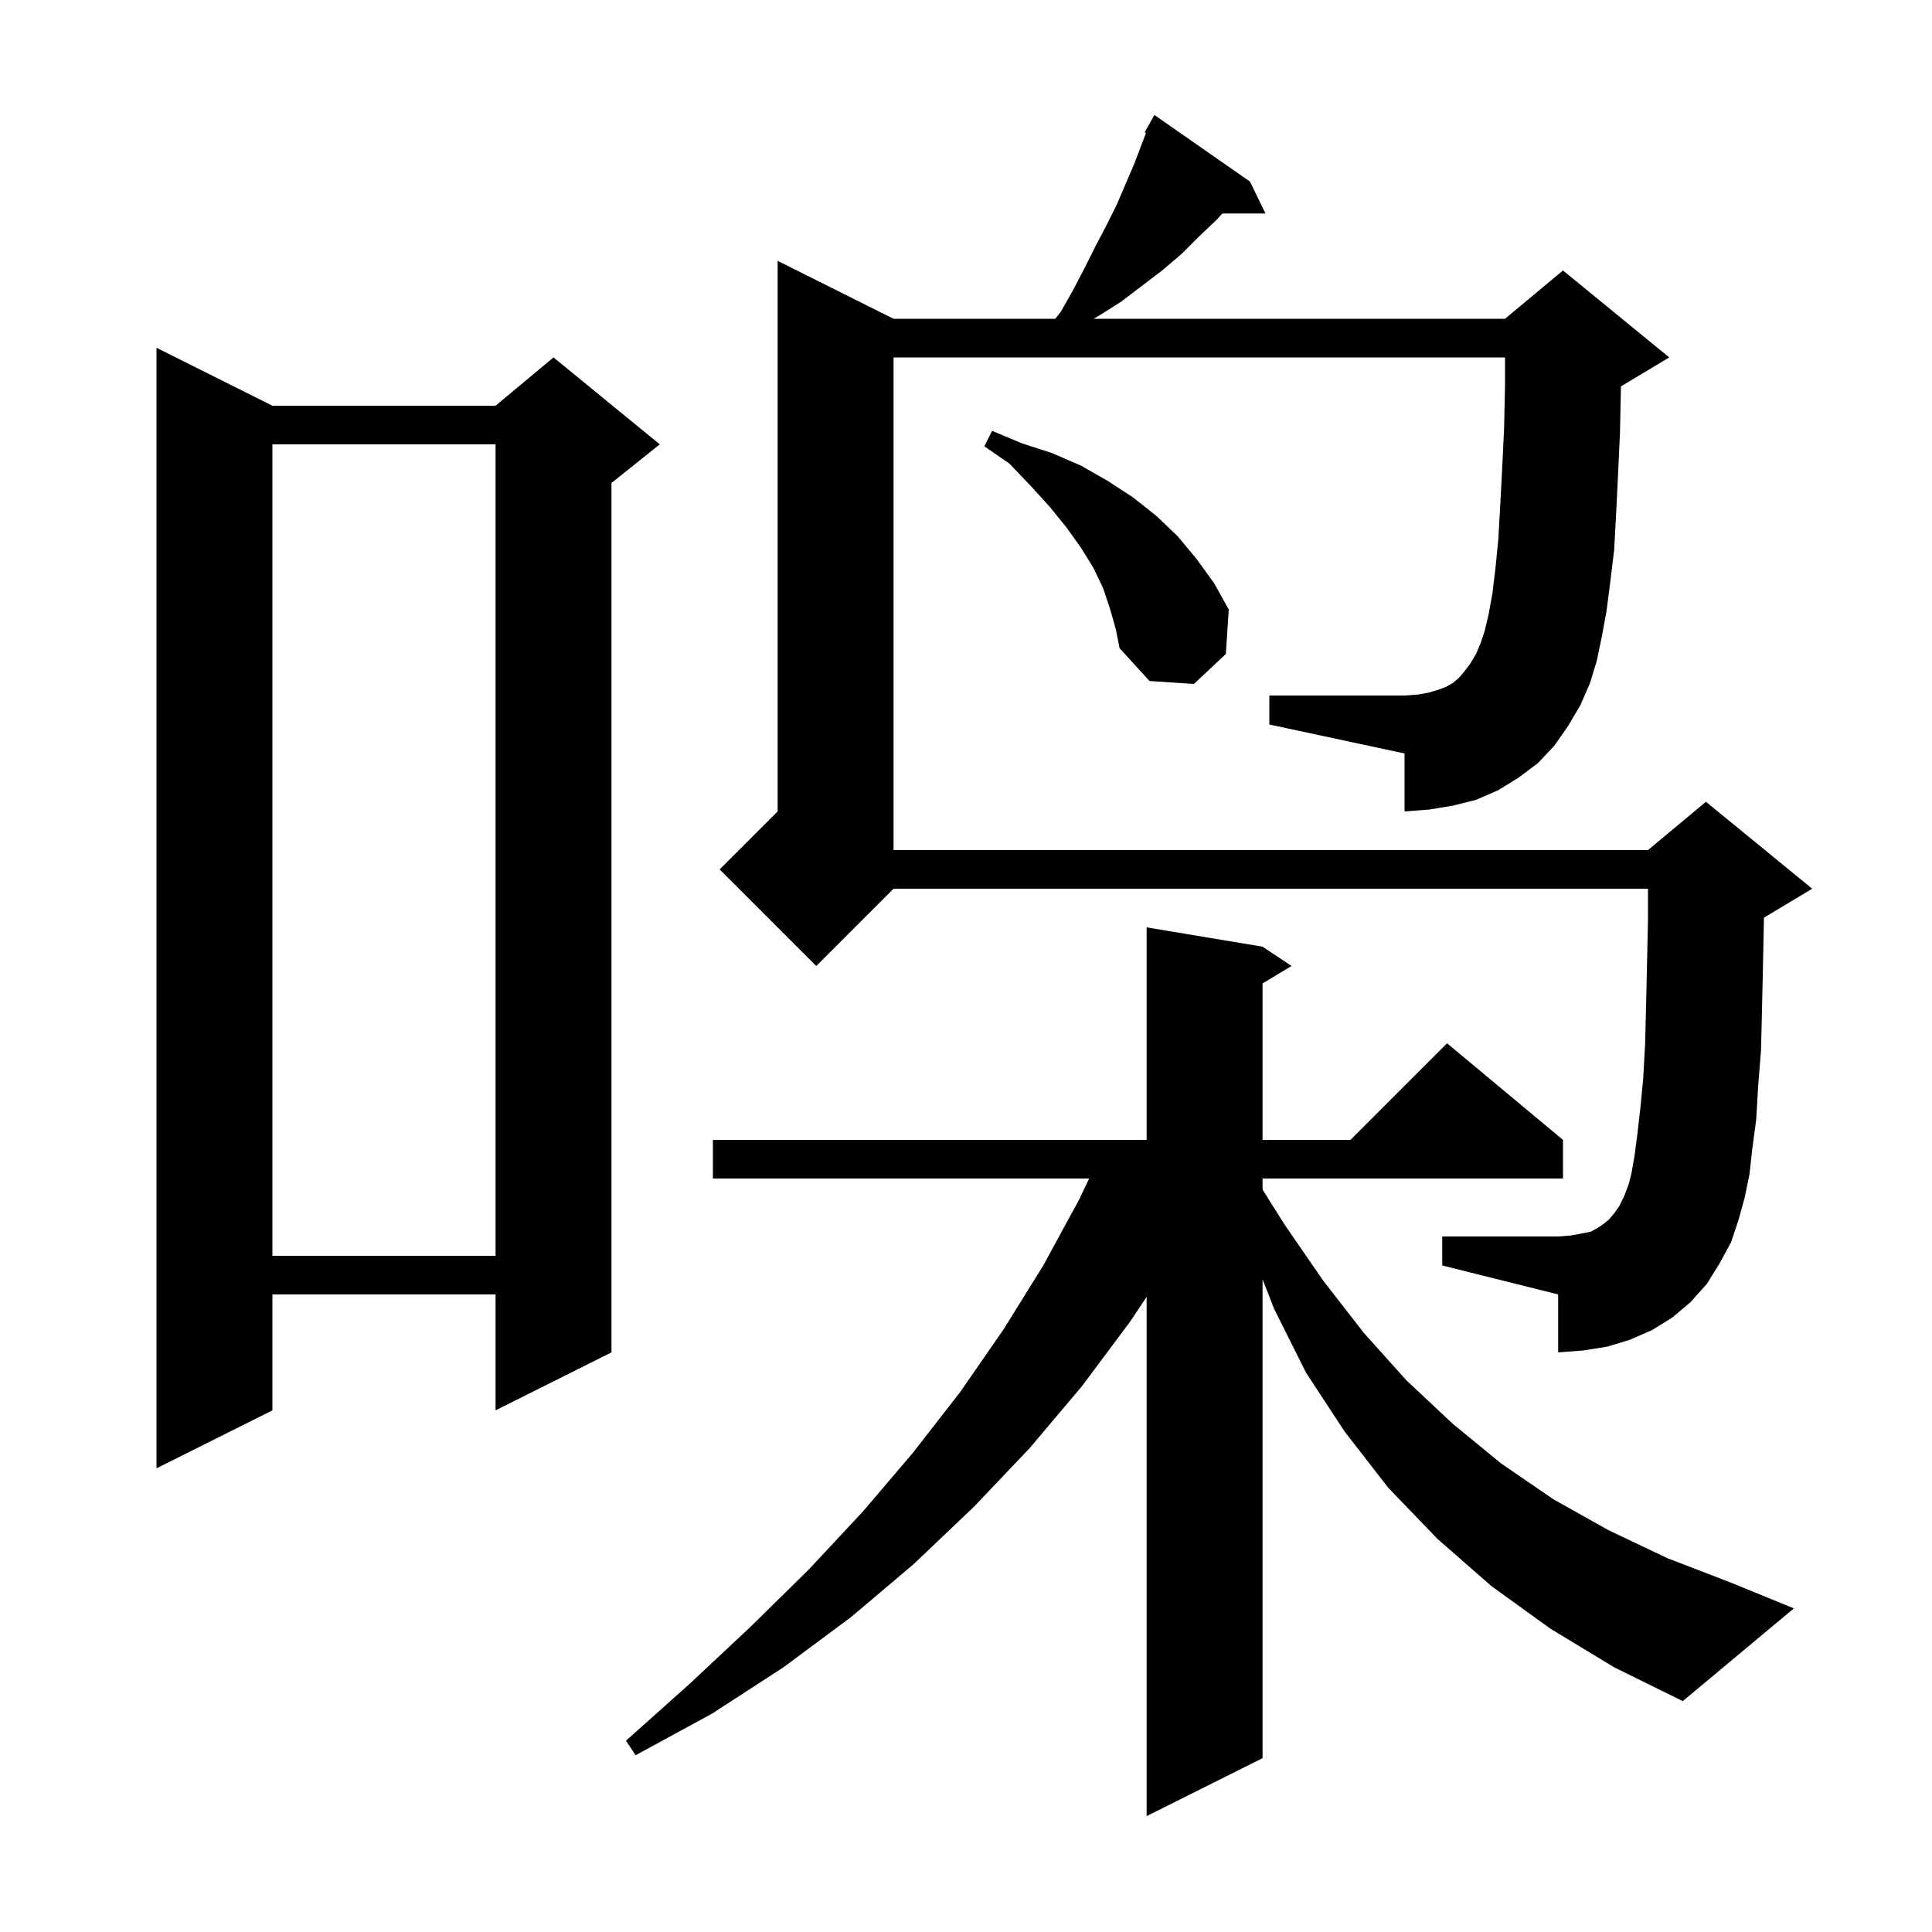 <svg xmlns="http://www.w3.org/2000/svg" xmlns:xlink="http://www.w3.org/1999/xlink" version="1.1" baseProfile="full" viewBox="0 0 200 200" width="200" height="200"><g fill="currentColor"><path d="M 160.5 168.6 L 154.4 164.2 L 148.8 159.3 L 143.7 154.0 L 139.2 148.2 L 135.2 142.1 L 131.9 135.5 L 130.7 132.433 L 130.7 182.0 L 118.7 188.0 L 118.7 134.25 L 117.0 136.8 L 112.0 143.5 L 106.6 149.9 L 100.8 156.0 L 94.6 161.9 L 88.1 167.4 L 81.1 172.6 L 73.7 177.4 L 65.8 181.7 L 64.8 180.2 L 71.4 174.3 L 77.7 168.4 L 83.7 162.5 L 89.3 156.5 L 94.5 150.4 L 99.4 144.1 L 103.9 137.6 L 108.0 131.0 L 111.7 124.2 L 112.748 122.0 L 73.8 122.0 L 73.8 118.0 L 118.7 118.0 L 118.7 96.0 L 130.7 98.0 L 133.7 100.0 L 130.7 101.8 L 130.7 118.0 L 139.8 118.0 L 149.8 108.0 L 161.8 118.0 L 161.8 122.0 L 130.7 122.0 L 130.7 123.144 L 133.0 126.8 L 137.0 132.6 L 141.2 138.0 L 145.6 142.9 L 150.4 147.4 L 155.4 151.5 L 160.8 155.2 L 166.5 158.4 L 172.6 161.3 L 179.1 163.8 L 185.7 166.5 L 174.2 176.1 L 167.1 172.6 Z M 28.2 42.0 L 51.3 42.0 L 57.3 37.0 L 68.3 46.0 L 63.3 50.0 L 63.3 140.0 L 51.3 146.0 L 51.3 134.0 L 28.2 134.0 L 28.2 146.0 L 16.2 152.0 L 16.2 36.0 Z M 28.2 46.0 L 28.2 130.0 L 51.3 130.0 L 51.3 46.0 Z M 162.3 75.2 L 160.9 77.2 L 159.2 79.0 L 157.2 80.5 L 155.1 81.8 L 152.8 82.8 L 150.4 83.4 L 148.0 83.8 L 145.4 84.0 L 145.4 78.0 L 131.4 75.0 L 131.4 72.0 L 145.4 72.0 L 146.8 71.9 L 147.9 71.7 L 148.9 71.4 L 149.7 71.1 L 150.4 70.7 L 151.0 70.2 L 151.6 69.5 L 152.2 68.7 L 152.8 67.7 L 153.3 66.5 L 153.7 65.3 L 154.1 63.6 L 154.5 61.4 L 154.8 58.9 L 155.1 55.9 L 155.3 52.4 L 155.5 48.6 L 155.7 44.5 L 155.8 39.9 L 155.8 37.0 L 92.5 37.0 L 92.5 88.0 L 170.6 88.0 L 176.6 83.0 L 187.6 92.0 L 182.6 95.0 L 182.6 95.2 L 182.5 100.1 L 182.4 104.6 L 182.3 108.7 L 182.0 112.5 L 181.8 115.9 L 181.4 118.9 L 181.1 121.6 L 180.6 124.0 L 180.0 126.2 L 179.2 128.6 L 178.0 130.8 L 176.7 132.9 L 175.0 134.8 L 173.1 136.4 L 171.0 137.7 L 168.7 138.7 L 166.4 139.4 L 163.9 139.8 L 161.3 140.0 L 161.3 134.0 L 149.3 131.0 L 149.3 128.0 L 161.3 128.0 L 162.6 127.9 L 163.7 127.7 L 164.7 127.5 L 165.4 127.1 L 166.0 126.7 L 166.6 126.2 L 167.1 125.6 L 167.6 124.9 L 168.1 123.9 L 168.6 122.6 L 168.9 121.4 L 169.2 119.7 L 169.5 117.4 L 169.8 114.8 L 170.1 111.7 L 170.3 108.1 L 170.4 104.2 L 170.5 99.8 L 170.6 95.1 L 170.6 92.0 L 92.5 92.0 L 84.5 100.0 L 74.5 90.0 L 80.5 84.0 L 80.5 27.0 L 92.5 33.0 L 109.24 33.0 L 109.8 32.3 L 111.1 30.0 L 112.3 27.7 L 113.4 25.5 L 114.5 23.4 L 115.6 21.2 L 117.4 17.0 L 118.633 13.762 L 118.5 13.7 L 119.5 11.9 L 129.4 18.8 L 131.0 22.1 L 126.537 22.1 L 126.0 22.7 L 124.1 24.5 L 122.3 26.3 L 120.3 28.0 L 116.1 31.2 L 113.9 32.6 L 113.214 33.0 L 155.8 33.0 L 161.8 28.0 L 172.8 37.0 L 167.8 40.0 L 167.7 44.8 L 167.5 49.1 L 167.3 53.2 L 167.1 56.9 L 166.7 60.2 L 166.3 63.3 L 165.8 66.0 L 165.3 68.4 L 164.6 70.7 L 163.6 73.0 Z M 114.9 63.0 L 114.2 60.9 L 113.2 58.8 L 111.9 56.7 L 110.4 54.6 L 108.7 52.5 L 106.7 50.3 L 104.5 48.0 L 101.9 46.2 L 102.7 44.6 L 105.8 45.9 L 108.9 46.9 L 111.9 48.2 L 114.7 49.8 L 117.3 51.5 L 119.7 53.4 L 121.9 55.5 L 123.9 57.9 L 125.7 60.4 L 127.2 63.1 L 126.9 67.7 L 123.6 70.8 L 119.0 70.5 L 115.9 67.1 L 115.5 65.1 Z "/></g></svg>